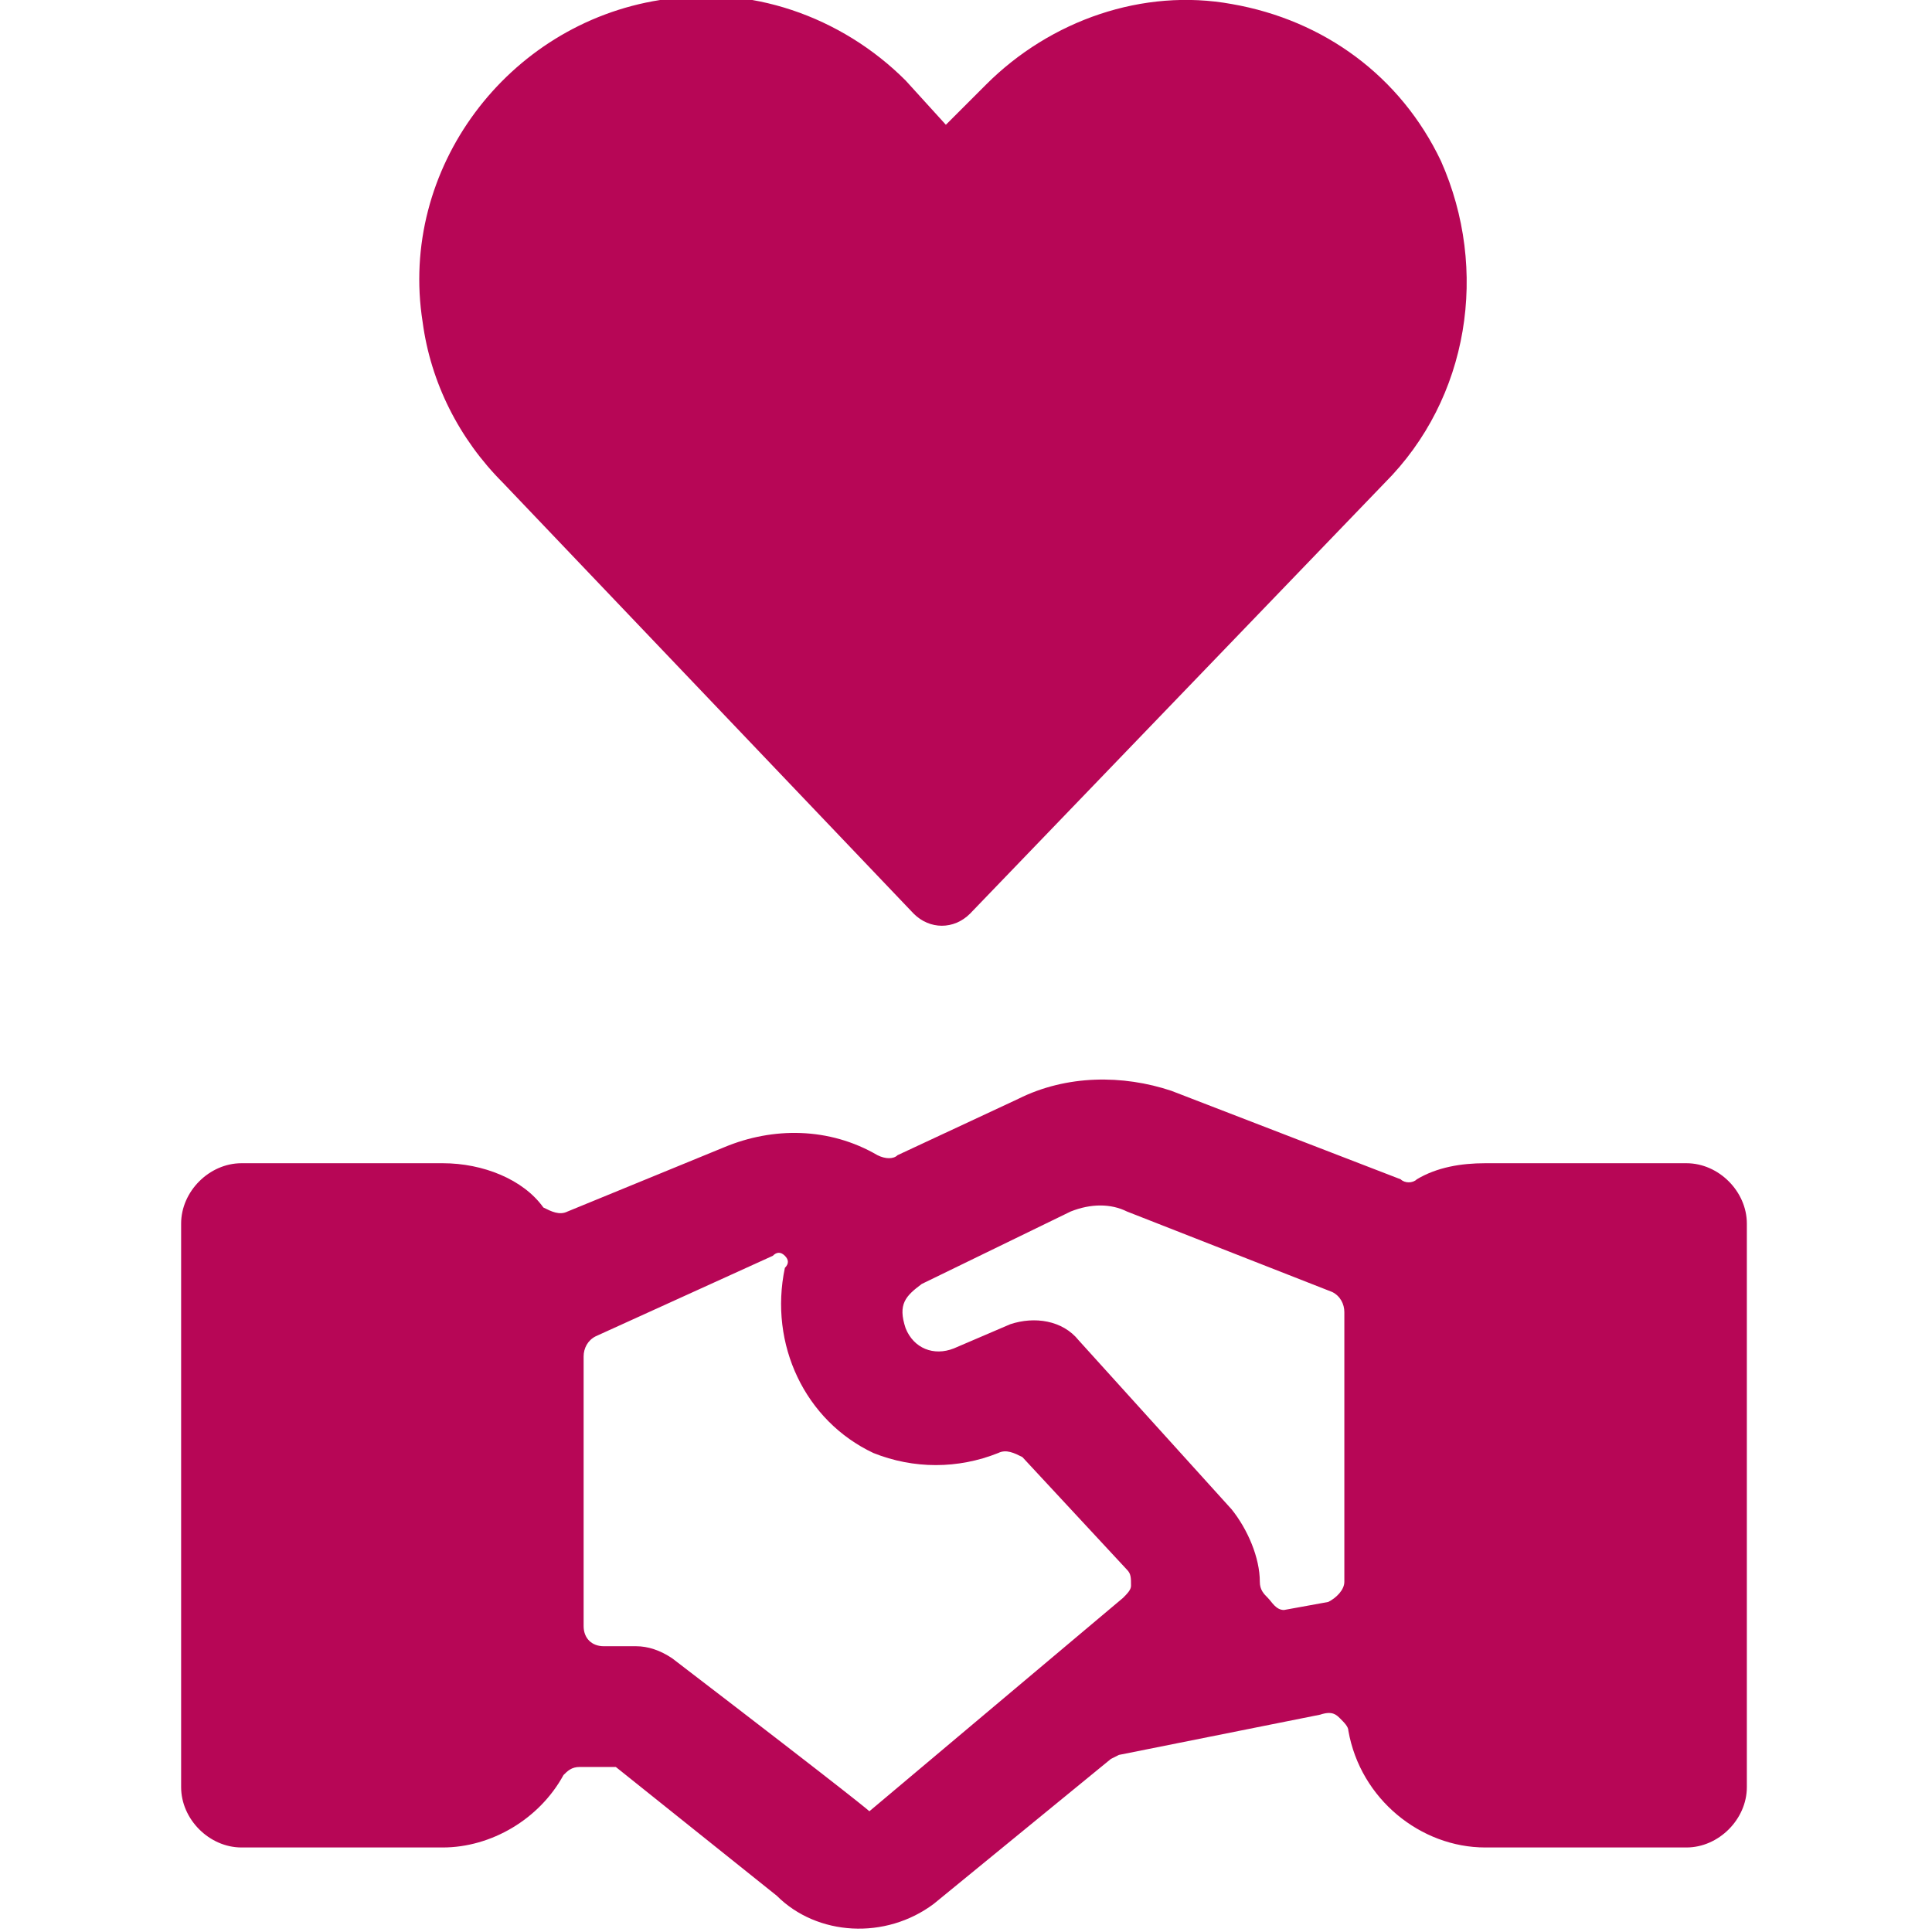 <?xml version="1.0" encoding="utf-8"?>
<!-- Generator: Adobe Illustrator 27.1.0, SVG Export Plug-In . SVG Version: 6.00 Build 0)  -->
<svg version="1.1" id="Ebene_1" xmlns="http://www.w3.org/2000/svg" xmlns:xlink="http://www.w3.org/1999/xlink" x="0px" y="0px"
	 viewBox="0 0 48 48" style="enable-background:new 0 0 48 48;" xml:space="preserve">
<style type="text/css">
	.st0{fill:#B70656;}
</style>
<g>
	<path class="st0" d="M33.3,42.7c0.1,0.1,0.2,0.2,0.2,0.3c0.3,1.7,1.8,2.9,3.4,2.9h5c0.8,0,1.5-0.7,1.5-1.5v-14
		c0-0.8-0.7-1.5-1.5-1.5h-5c-0.6,0-1.2,0.1-1.7,0.4c-0.1,0.1-0.3,0.1-0.4,0l-5.7-2.2c-1.2-0.4-2.6-0.4-3.8,0.2l-3,1.4
		c-0.1,0.1-0.3,0.1-0.5,0c-1.2-0.7-2.6-0.7-3.8-0.2l-3.9,1.6c-0.2,0.1-0.4,0-0.6-0.1C13,29.3,12,28.9,11,28.9H6
		c-0.8,0-1.5,0.7-1.5,1.5v14c0,0.8,0.7,1.5,1.5,1.5h5c1.2,0,2.4-0.7,3-1.8c0.1-0.1,0.2-0.2,0.4-0.2h0.6c0.1,0,0.2,0,0.3,0l4,3.2
		c1,1,2.7,1.1,3.9,0.2l4.4-3.6l0.2-0.1l5-1C33.1,42.5,33.2,42.6,33.3,42.7z M27.9,39.7L21.6,45c0,0-0.2-0.2-4.9-3.8
		c-0.3-0.2-0.6-0.3-0.9-0.3H15c-0.3,0-0.5-0.2-0.5-0.5v-6.7c0-0.2,0.1-0.4,0.3-0.5l4.4-2c0.1-0.1,0.2-0.1,0.3,0
		c0.1,0.1,0.1,0.2,0,0.3c-0.4,1.9,0.5,3.8,2.2,4.6c1,0.4,2.1,0.4,3.1,0c0.2-0.1,0.4,0,0.6,0.1L28,39c0.1,0.1,0.1,0.2,0.1,0.4
		C28.1,39.5,28,39.6,27.9,39.7z M31.5,39.7c-0.1-0.1-0.2-0.2-0.2-0.4c0-0.6-0.3-1.3-0.7-1.8l-3.8-4.2c-0.4-0.5-1.1-0.6-1.7-0.4
		l-1.4,0.6c-0.5,0.2-1,0-1.2-0.5c0,0,0,0,0,0c-0.2-0.6,0-0.8,0.4-1.1l3.7-1.8c0.5-0.2,1-0.2,1.4,0l5.1,2c0.2,0.1,0.3,0.3,0.3,0.5
		v6.7c0,0.2-0.2,0.4-0.4,0.5L31.9,40C31.7,40,31.6,39.8,31.5,39.7L31.5,39.7z"/>
	<path class="st0" d="M35.8,4c-1-2.1-2.9-3.5-5.2-3.9c-2.2-0.4-4.5,0.4-6.1,2l-1,1l-1-1.1c-1.6-1.6-3.9-2.4-6.1-2
		c-3.8,0.6-6.5,4.2-5.9,8c0.2,1.5,0.9,2.9,2,4l10.2,10.7c0.4,0.4,1,0.4,1.4,0L34.4,12C36.5,9.9,37,6.7,35.8,4z"/>
</g>
</svg>
